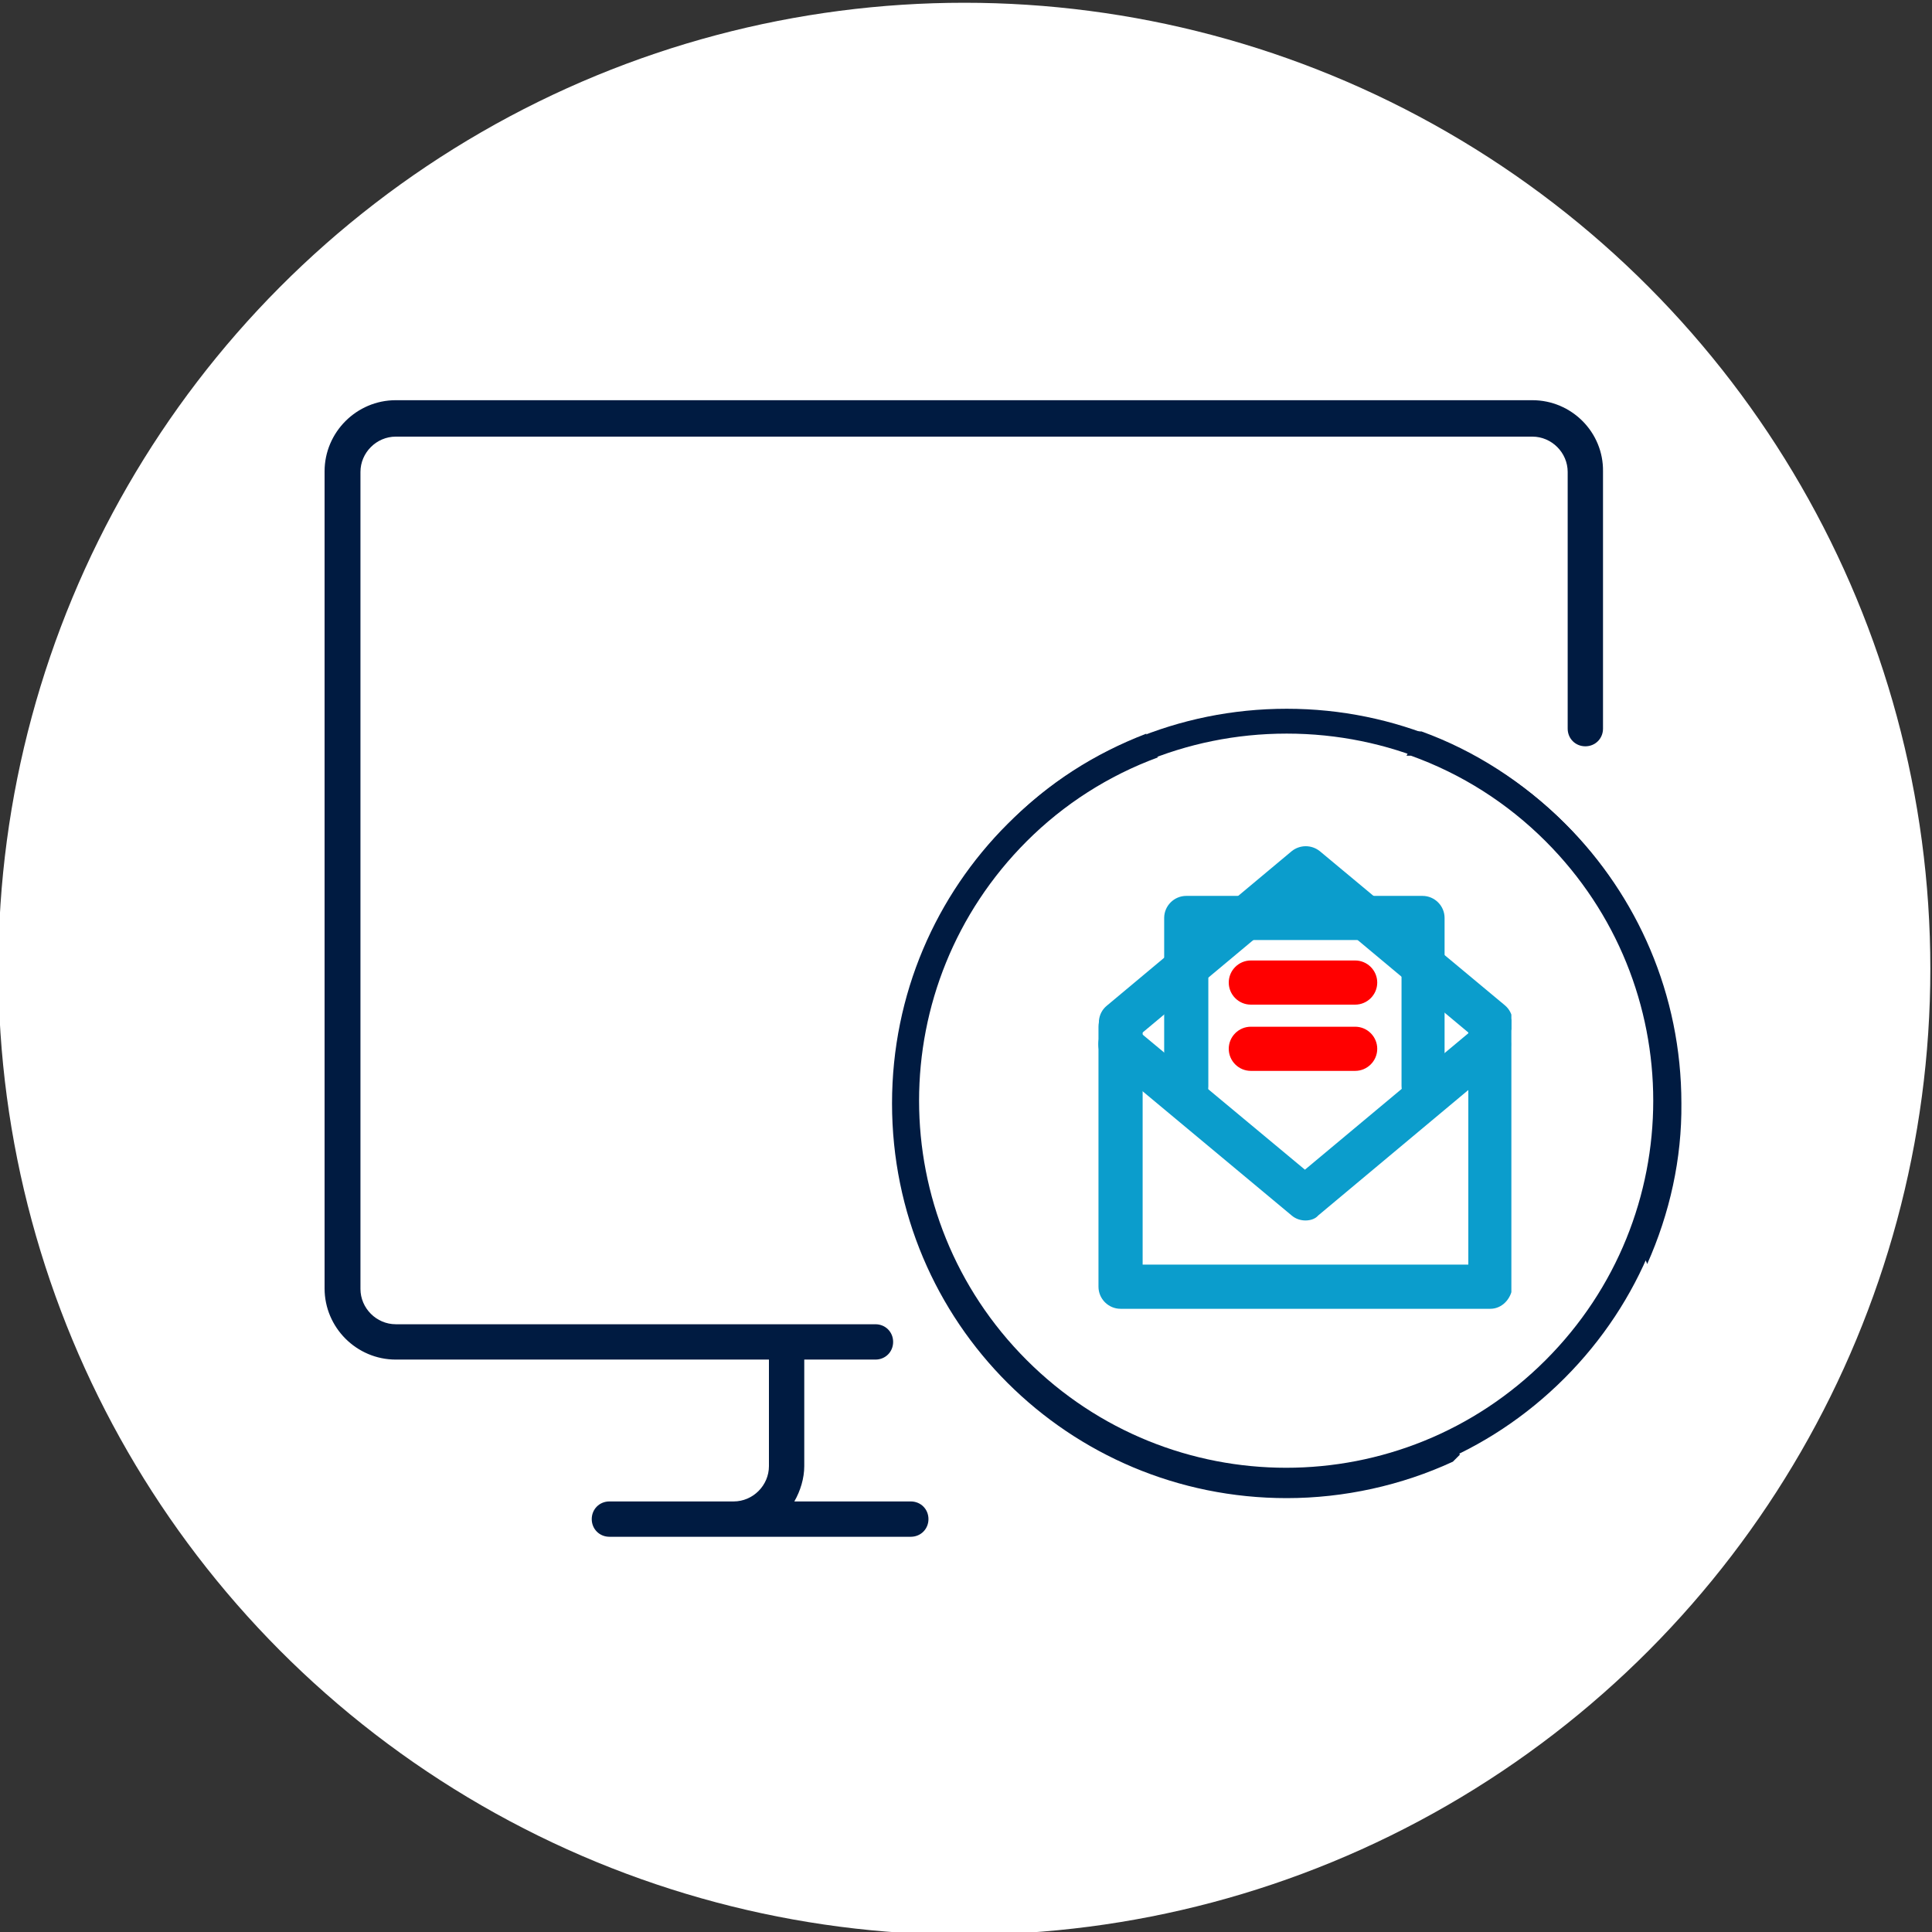 <svg xmlns="http://www.w3.org/2000/svg" xmlns:xlink="http://www.w3.org/1999/xlink" id="Layer_1" x="0px" y="0px" viewBox="0 0 350 350" style="enable-background:new 0 0 350 350;" xml:space="preserve"><rect x="0" y="0" width="350" height="350" fill="#333333" stroke="none"/><style type="text/css">	.st0{fill:#FFFFFF;}	.st1{fill:#001B41;}	.st2{fill:#0B9DCC;}	.st3{fill:#FF0000;}	.st4{clip-path:url(#SVGID_00000149354975452564555990000011685064866795051420_);fill:#FF0000;}	.st5{clip-path:url(#SVGID_00000149354975452564555990000011685064866795051420_);fill:#0B9DCC;}	.st6{clip-path:url(#SVGID_00000031188531798567232040000017995518296094504606_);}	.st7{fill:#E43054;}	.st8{fill:#254AA4;}	.st9{clip-path:url(#SVGID_00000057853493285134804390000002725789587814048701_);}	.st10{fill:#254AA4;stroke:#254AA4;}	.st11{clip-path:url(#SVGID_00000068668477714952712830000016444215847987860128_);}	.st12{clip-path:url(#SVGID_00000027573841598763036890000006009920473900968869_);fill:#FF0000;}	.st13{clip-path:url(#SVGID_00000027573841598763036890000006009920473900968869_);fill:#0B9DCC;}	.st14{clip-path:url(#SVGID_00000036244246449295853640000011774701817310647687_);}	.st15{clip-path:url(#SVGID_00000174589376080203033530000016333903791251284906_);}	.st16{clip-path:url(#SVGID_00000026858956242316139980000015603146268898599090_);fill:#FF0000;}	.st17{clip-path:url(#SVGID_00000026858956242316139980000015603146268898599090_);fill:#0B9DCC;}	.st18{clip-path:url(#SVGID_00000169552462945481148760000000027650240882405273_);fill:#0B9DCC;}	.st19{clip-path:url(#SVGID_00000169552462945481148760000000027650240882405273_);fill:#FF0000;}	.st20{clip-path:url(#SVGID_00000142893817346007199030000008574430520890041989_);}	.st21{clip-path:url(#SVGID_00000111895151081927173870000016264452776466303149_);}	.st22{clip-path:url(#SVGID_00000167377190503061916370000002586133040112588160_);}	.st23{clip-path:url(#SVGID_00000116932401724450322700000009311970727576089788_);}	.st24{clip-path:url(#SVGID_00000026876605283720114790000014242671501895752622_);}	.st25{clip-path:url(#SVGID_00000120553519773262951940000014940889979640970117_);}	.st26{clip-path:url(#SVGID_00000167354680150430125570000006365505885167402116_);}	.st27{clip-path:url(#SVGID_00000172423021896643668540000010679035475729381543_);}	.st28{clip-path:url(#SVGID_00000124870994506790992680000015328021899193419699_);}	.st29{clip-path:url(#SVGID_00000101801597260091014890000003907537032454693274_);}	.st30{clip-path:url(#SVGID_00000051344796662003762750000009072873366413292699_);}	.st31{fill:#A9B7C6;}	.st32{clip-path:url(#SVGID_00000041272072539633975280000000375927829927335346_);}	.st33{clip-path:url(#SVGID_00000006708873071601091100000013218503174843242163_);}	.st34{opacity:0.3;fill:#254AA4;enable-background:new    ;}	.st35{clip-path:url(#SVGID_00000173119305845738739960000014115385665641253525_);}	.st36{clip-path:url(#SVGID_00000076603557723328727190000004942101323819494304_);}	.st37{clip-path:url(#SVGID_00000136391933531204438040000009112824187331382968_);}	.st38{clip-path:url(#SVGID_00000057130685322447268490000000360786165745951391_);}	.st39{clip-path:url(#SVGID_00000146497549218629048560000007433621218919040146_);}	.st40{clip-path:url(#SVGID_00000183210997695546533380000006335069761477085075_);}	.st41{clip-path:url(#SVGID_00000047048284645568471210000007001662319434743487_);}	.st42{clip-path:url(#SVGID_00000070106112473722861150000018201731048673913478_);}	.st43{fill-rule:evenodd;clip-rule:evenodd;fill:#E43054;}	.st44{clip-path:url(#SVGID_00000039096829090478662070000015132366303077826185_);}	.st45{clip-path:url(#SVGID_00000077297605077888585460000007630146083137349012_);}</style><circle class="st0" cx="174.7" cy="175.5" r="175"></circle><g>	<g>		<defs>			<rect id="SVGID_00000079444775126950544110000005979296726126509229_" x="199" y="153.2" width="74.8" height="83.9"></rect>		</defs>		<clipPath id="SVGID_00000054972314130378910150000013076081336466906510_">			<use xlink:href="#SVGID_00000079444775126950544110000005979296726126509229_" style="overflow:visible;"></use>		</clipPath>		<g style="clip-path:url(#SVGID_00000054972314130378910150000013076081336466906510_);">			<path class="st2" d="M270,237.1h-67c-2.2,0-4-1.8-4-4V186c0-2.2,1.8-4,4-4c2.2,0,4,1.8,4,4v43.1H266V186c0-2.2,1.8-4,4-4    c2.2,0,4,1.8,4,4v47.1C273.8,235.3,272.1,237.1,270,237.1z"></path>			<path class="st2" d="M236.5,221.1c-0.9,0-1.8-0.3-2.5-0.9l-33.6-28c-1.7-1.4-1.9-3.9-0.5-5.6s3.9-1.9,5.5-0.5l31,25.8l30.9-25.8    c1.7-1.4,4.2-1.2,5.5,0.5c1.4,1.7,1.2,4.2-0.5,5.6l-33.5,28C238.3,220.8,237.4,221.1,236.5,221.1z"></path>			<path class="st2" d="M270,189.2c-0.9,0-1.8-0.3-2.5-0.9l-31-25.9l-31,25.9c-1.7,1.4-4.2,1.2-5.5-0.5c-1.4-1.7-1.2-4.2,0.5-5.6    l33.5-28c1.5-1.2,3.6-1.2,5.1,0l33.5,27.9c1.7,1.4,1.9,3.9,0.5,5.6C272.1,188.7,271.1,189.2,270,189.2z"></path>			<path class="st2" d="M257.9,200.7c-2.2,0-4-1.8-4-4v-26.4h-35v26.5c0,2.2-1.8,4-4,4c-2.2,0-4-1.8-4-4v-30.5c0-2.2,1.8-4,4-4h42.8    c2.2,0,4,1.8,4,4v30.4C261.7,198.9,260.1,200.7,257.9,200.7z"></path>			<path class="st3" d="M245.5,182h-18.9c-2.2,0-4-1.8-4-4c0-2.2,1.8-4,4-4h18.9c2.2,0,4,1.8,4,4C249.5,180.2,247.7,182,245.5,182z"></path>			<path class="st3" d="M245.5,194h-18.9c-2.2,0-4-1.8-4-4c0-2.2,1.8-4,4-4h18.9c2.2,0,4,1.8,4,4C249.5,192.2,247.7,194,245.5,194z"></path>		</g>	</g></g><path class="st1" d="M277.6,72.5H71.7c-7.1,0-12.9,5.8-12.9,12.9v148c0,7.1,5.8,12.9,12.9,12.9h67.6v19.3c0,3.5-2.9,6.4-6.4,6.4 h-22.5c-1.8,0-3.2,1.4-3.2,3.2c0,1.8,1.4,3.2,3.2,3.2H165c1.8,0,3.2-1.4,3.2-3.2c0-1.8-1.4-3.2-3.2-3.2h-21.1 c1.1-1.9,1.8-4.2,1.8-6.4v-19.3h12.9c1.8,0,3.2-1.4,3.2-3.2c0-1.8-1.4-3.2-3.2-3.2H71.7c-3.5,0-6.4-2.9-6.4-6.4v-148 c0-3.5,2.9-6.4,6.4-6.4h205.9c3.5,0,6.4,2.9,6.4,6.4V132c0,1.8,1.4,3.2,3.2,3.2s3.2-1.4,3.2-3.2V85.4 C290.5,78.3,284.7,72.5,277.6,72.5z"></path><g>	<path class="st1" d="M262,259.6l-0.6,0.6c-8.9,4.2-18.5,6.3-28.3,6.3c-36.9,0-66.8-29.8-66.8-66.8s29.8-66.8,66.8-66.8  s66.8,29.8,66.8,66.8c0,9.6-2,19-6,27.7c0.6-0.1,1.2-0.2,1.9-0.3c1.3-0.1,2.3,0.8,2.6,1.9c4.1-9.2,6.3-19.1,6.2-29.1  c0-39.5-32-71.5-71.5-71.5s-71.5,31.8-71.5,71.5s32,71.5,71.5,71.5c10.4,0,20.8-2.3,30.1-6.6l1.3-1.3  C263.2,262.5,262.3,261.1,262,259.6z"></path>	<path class="st1" d="M254.8,136.9h0.8c9.2,3.3,17.5,8.6,24.4,15.5c26,26,26,68,0,94c-26,26-68,26-94,0s-26-68,0-94  c6.7-6.7,14.8-11.9,23.8-15.2c-0.5-0.3-1.1-0.7-1.6-1.1c-1-0.9-1-2.1-0.5-3.2c-9.4,3.6-17.9,9-24.9,16.2  c-27.8,27.8-27.8,72.8,0,100.6s72.7,27.9,100.6,0s27.8-72.8,0-100.6c-7.3-7.3-16.2-13.1-25.9-16.6h-1.8  C256,133.9,255.6,135.6,254.8,136.9z"></path></g></svg>